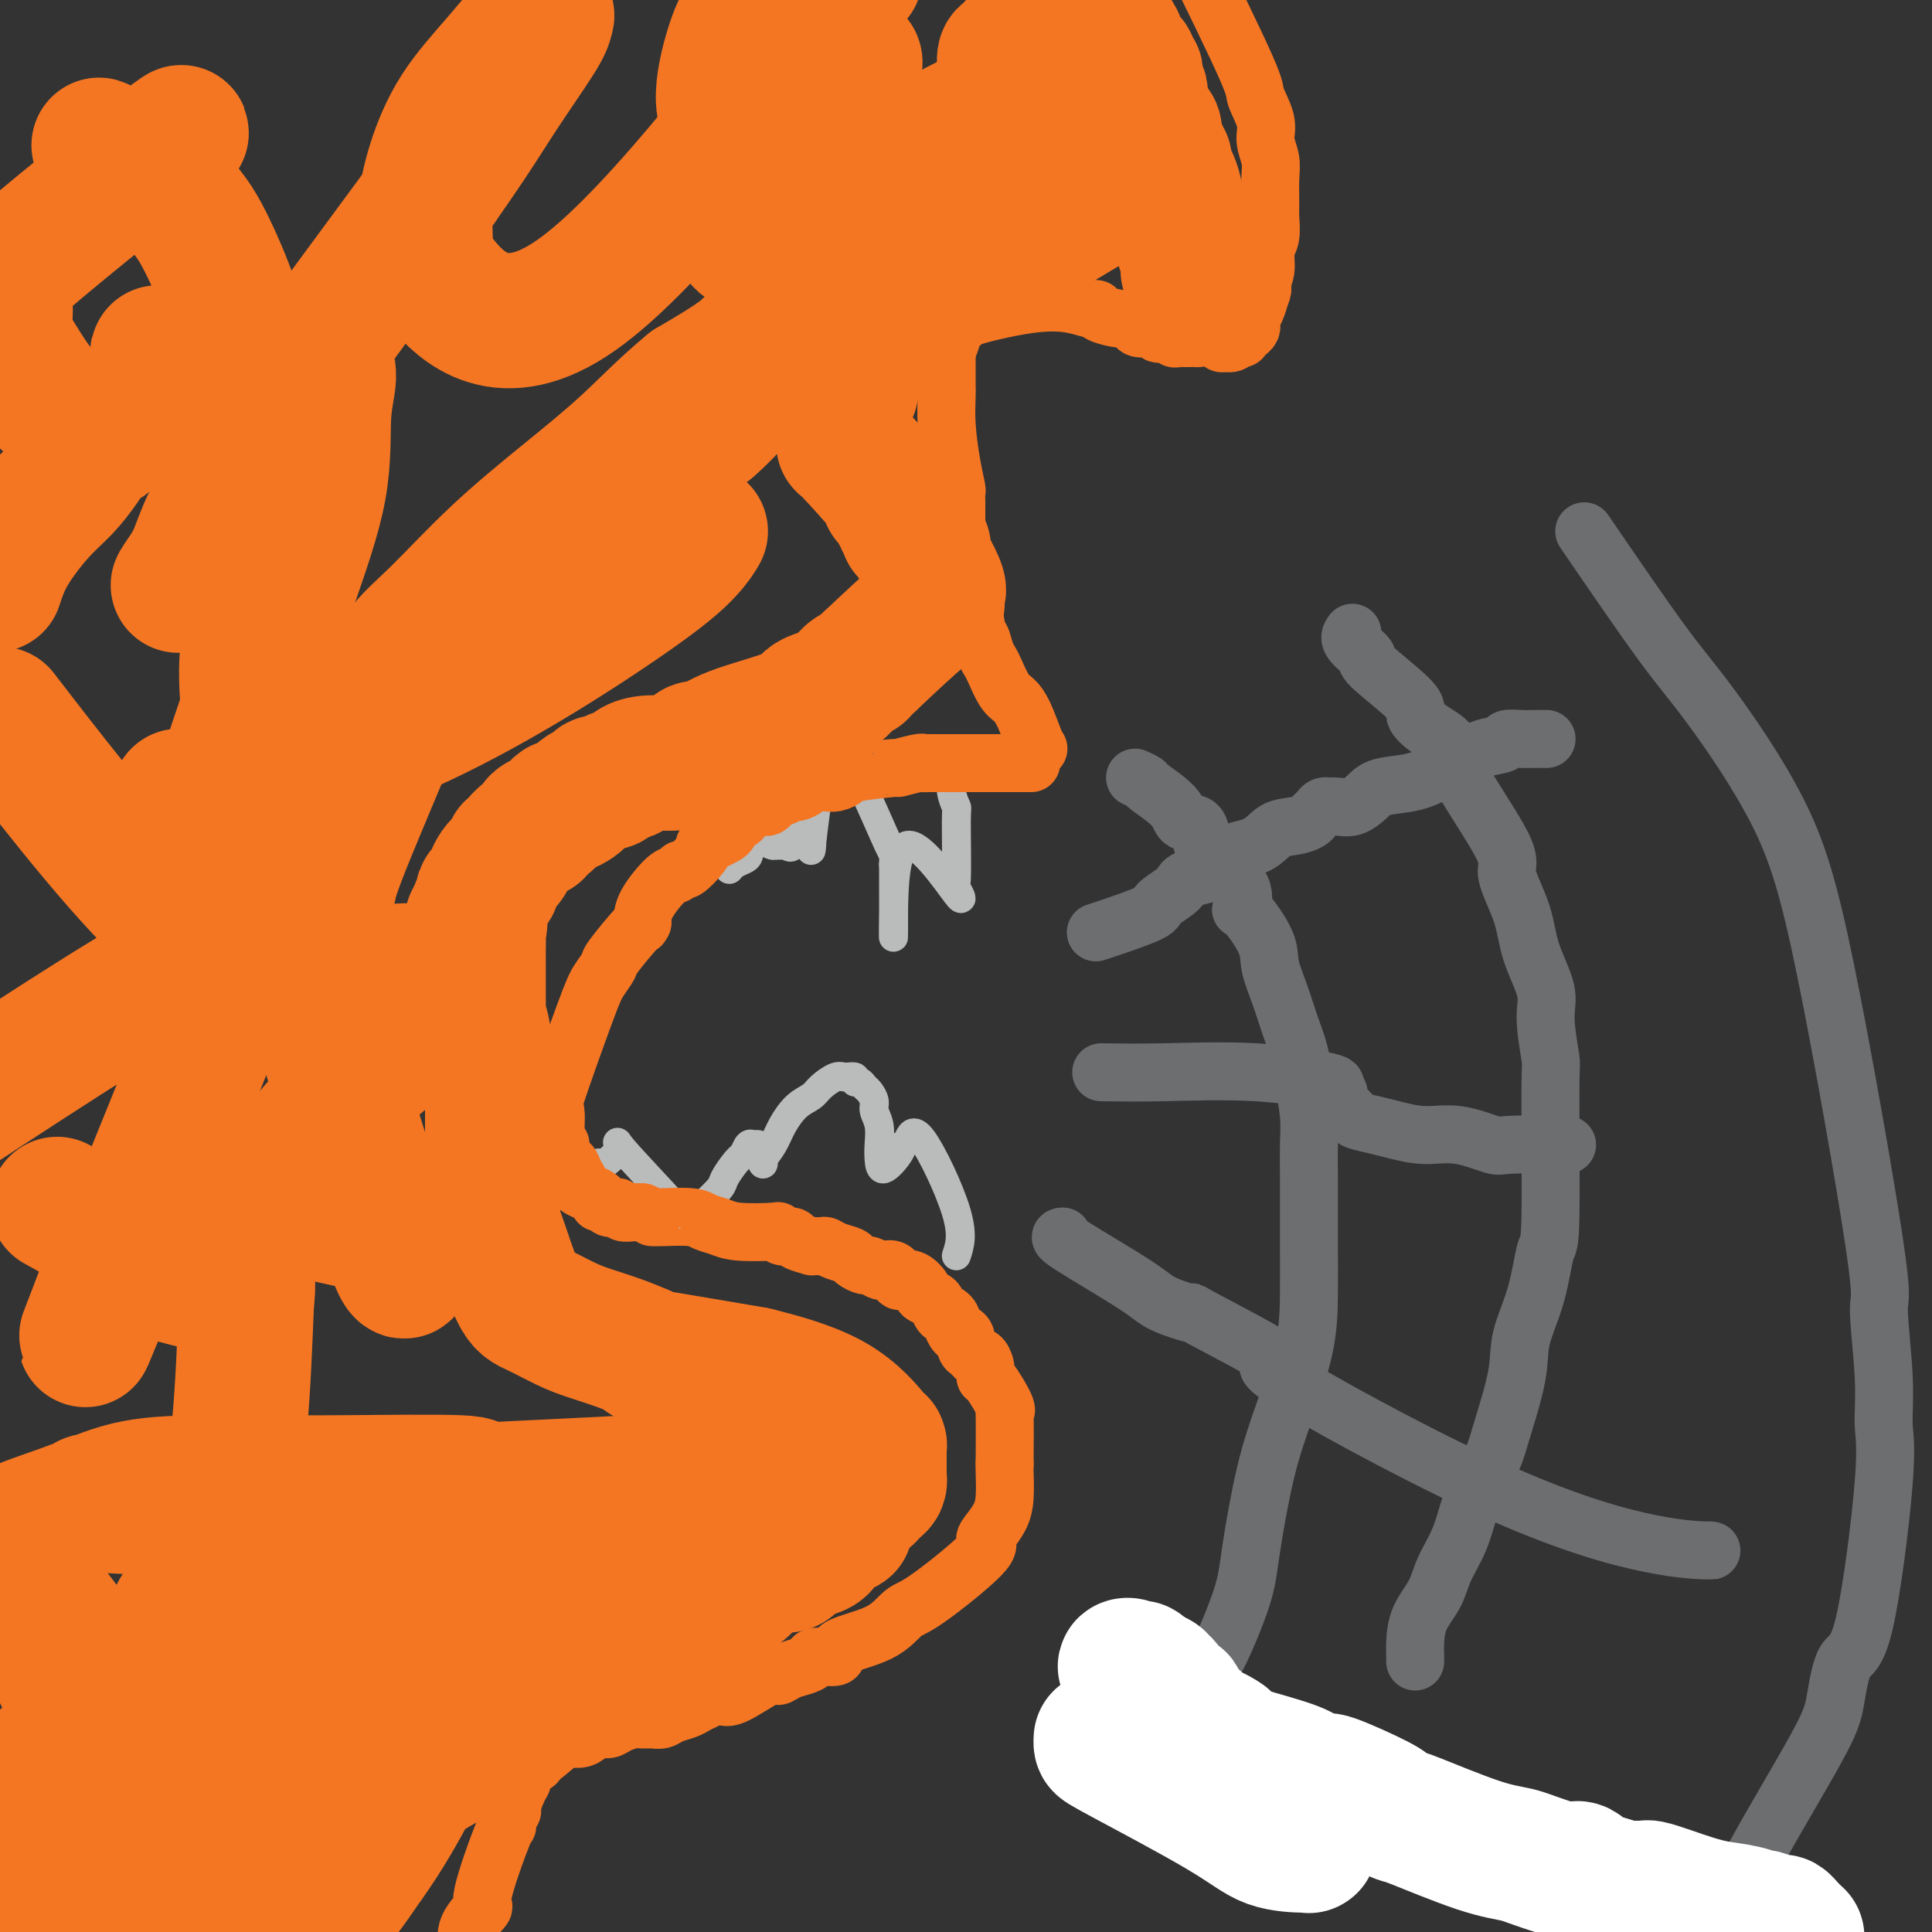 <svg viewBox='0 0 400 400' version='1.1' xmlns='http://www.w3.org/2000/svg' xmlns:xlink='http://www.w3.org/1999/xlink'><rect x="0" y="0" width="400" height="400" fill="#333333" stroke="none"/><g fill='none' stroke='#BABBBB' stroke-width='6' stroke-linecap='round' stroke-linejoin='round'><path d='M197,158c0.031,0.485 0.061,0.969 0,2c-0.061,1.031 -0.215,2.608 0,4c0.215,1.392 0.799,2.601 1,3c0.201,0.399 0.019,-0.010 0,3c-0.019,3.010 0.124,9.438 0,12c-0.124,2.562 -0.517,1.257 0,2c0.517,0.743 1.942,3.533 0,1c-1.942,-2.533 -7.253,-10.390 -10,-10c-2.747,0.390 -2.932,9.028 -3,14c-0.068,4.972 -0.019,6.278 0,4c0.019,-2.278 0.010,-8.139 0,-14'/><path d='M185,179c0.051,-2.429 0.179,-1.501 -1,-4c-1.179,-2.499 -3.664,-8.425 -5,-11c-1.336,-2.575 -1.524,-1.798 -2,-2c-0.476,-0.202 -1.239,-1.383 -2,-2c-0.761,-0.617 -1.518,-0.671 -2,-1c-0.482,-0.329 -0.688,-0.932 -1,-1c-0.312,-0.068 -0.732,0.400 -1,0c-0.268,-0.400 -0.386,-1.666 -1,2c-0.614,3.666 -1.723,12.266 -2,15c-0.277,2.734 0.280,-0.397 0,-2c-0.280,-1.603 -1.395,-1.680 -2,-2c-0.605,-0.320 -0.698,-0.885 -1,-1c-0.302,-0.115 -0.812,0.219 -1,0c-0.188,-0.219 -0.054,-0.991 0,-1c0.054,-0.009 0.029,0.744 0,1c-0.029,0.256 -0.063,0.016 0,1c0.063,0.984 0.224,3.192 0,4c-0.224,0.808 -0.834,0.217 -1,0c-0.166,-0.217 0.113,-0.058 0,0c-0.113,0.058 -0.619,0.016 -1,0c-0.381,-0.016 -0.638,-0.004 -1,0c-0.362,0.004 -0.828,0.001 -1,0c-0.172,-0.001 -0.049,-0.000 0,0c0.049,0.000 0.025,0.000 0,0'/><path d='M160,175c-1.043,-0.229 -1.652,-0.801 -2,-1c-0.348,-0.199 -0.435,-0.026 -1,0c-0.565,0.026 -1.608,-0.095 -2,0c-0.392,0.095 -0.133,0.407 0,1c0.133,0.593 0.141,1.465 0,2c-0.141,0.535 -0.429,0.731 -1,1c-0.571,0.269 -1.423,0.611 -2,1c-0.577,0.389 -0.879,0.825 -1,1c-0.121,0.175 -0.060,0.087 0,0'/><path d='M198,260c0.709,-2.111 1.419,-4.222 0,-9c-1.419,-4.778 -4.965,-12.224 -7,-15c-2.035,-2.776 -2.559,-0.883 -3,0c-0.441,0.883 -0.798,0.754 -1,1c-0.202,0.246 -0.249,0.866 -1,2c-0.751,1.134 -2.205,2.781 -3,3c-0.795,0.219 -0.930,-0.991 -1,-2c-0.070,-1.009 -0.074,-1.818 0,-3c0.074,-1.182 0.227,-2.736 0,-4c-0.227,-1.264 -0.834,-2.238 -1,-3c-0.166,-0.762 0.109,-1.314 0,-2c-0.109,-0.686 -0.602,-1.508 -1,-2c-0.398,-0.492 -0.701,-0.653 -1,-1c-0.299,-0.347 -0.593,-0.879 -1,-1c-0.407,-0.121 -0.928,0.170 -1,0c-0.072,-0.170 0.305,-0.799 0,-1c-0.305,-0.201 -1.292,0.028 -2,0c-0.708,-0.028 -1.138,-0.311 -2,0c-0.862,0.311 -2.156,1.216 -3,2c-0.844,0.784 -1.239,1.446 -2,2c-0.761,0.554 -1.889,1.001 -3,2c-1.111,0.999 -2.207,2.552 -3,4c-0.793,1.448 -1.285,2.791 -2,4c-0.715,1.209 -1.655,2.283 -2,3c-0.345,0.717 -0.095,1.078 0,1c0.095,-0.078 0.037,-0.595 0,-1c-0.037,-0.405 -0.051,-0.698 0,-1c0.051,-0.302 0.168,-0.611 0,-1c-0.168,-0.389 -0.622,-0.857 -1,-1c-0.378,-0.143 -0.679,0.038 -1,0c-0.321,-0.038 -0.663,-0.297 -1,0c-0.337,0.297 -0.668,1.148 -1,2'/><path d='M154,239c-0.800,0.600 -1.300,1.101 -2,2c-0.700,0.899 -1.601,2.195 -2,3c-0.399,0.805 -0.296,1.120 -1,2c-0.704,0.880 -2.214,2.327 -3,3c-0.786,0.673 -0.848,0.573 -1,1c-0.152,0.427 -0.394,1.380 -1,2c-0.606,0.620 -1.576,0.906 -2,1c-0.424,0.094 -0.300,-0.003 0,0c0.300,0.003 0.778,0.108 -2,-3c-2.778,-3.108 -8.811,-9.429 -11,-12c-2.189,-2.571 -0.534,-1.393 -1,0c-0.466,1.393 -3.053,3.000 -4,4c-0.947,1.000 -0.254,1.392 0,1c0.254,-0.392 0.068,-1.567 0,-2c-0.068,-0.433 -0.020,-0.124 0,0c0.020,0.124 0.010,0.062 0,0'/></g>
<g fill='none' stroke='#F47623' stroke-width='12' stroke-linecap='round' stroke-linejoin='round'><path d='M213,158c0.447,-0.000 0.893,-0.000 0,0c-0.893,0.000 -3.126,0.000 -4,0c-0.874,-0.000 -0.389,-0.000 -1,0c-0.611,0.000 -2.317,0.000 -3,0c-0.683,-0.000 -0.344,-0.000 -1,0c-0.656,0.000 -2.307,0.000 -3,0c-0.693,-0.000 -0.427,-0.000 -1,0c-0.573,0.000 -1.986,0.000 -3,0c-1.014,-0.000 -1.630,-0.001 -2,0c-0.370,0.001 -0.493,0.004 -1,0c-0.507,-0.004 -1.396,-0.016 -2,0c-0.604,0.016 -0.922,0.060 -1,0c-0.078,-0.060 0.086,-0.224 -1,0c-1.086,0.224 -3.421,0.834 -4,1c-0.579,0.166 0.598,-0.113 -1,0c-1.598,0.113 -5.971,0.619 -8,1c-2.029,0.381 -1.714,0.637 -2,1c-0.286,0.363 -1.175,0.832 -2,1c-0.825,0.168 -1.587,0.035 -2,0c-0.413,-0.035 -0.477,0.028 -1,0c-0.523,-0.028 -1.506,-0.147 -2,0c-0.494,0.147 -0.500,0.560 -1,1c-0.500,0.440 -1.496,0.905 -2,1c-0.504,0.095 -0.517,-0.181 -1,0c-0.483,0.181 -1.438,0.819 -2,1c-0.562,0.181 -0.732,-0.096 -1,0c-0.268,0.096 -0.635,0.565 -1,1c-0.365,0.435 -0.728,0.838 -1,1c-0.272,0.162 -0.453,0.085 -1,0c-0.547,-0.085 -1.461,-0.177 -2,0c-0.539,0.177 -0.704,0.625 -1,1c-0.296,0.375 -0.723,0.678 -1,1c-0.277,0.322 -0.406,0.663 -1,1c-0.594,0.337 -1.655,0.669 -2,1c-0.345,0.331 0.027,0.662 0,1c-0.027,0.338 -0.453,0.683 -1,1c-0.547,0.317 -1.215,0.604 -2,1c-0.785,0.396 -1.688,0.900 -2,1c-0.312,0.100 -0.034,-0.204 0,0c0.034,0.204 -0.177,0.916 -1,2c-0.823,1.084 -2.259,2.541 -3,3c-0.741,0.459 -0.787,-0.079 -1,0c-0.213,0.079 -0.593,0.774 -1,1c-0.407,0.226 -0.840,-0.016 -2,1c-1.160,1.016 -3.046,3.290 -4,5c-0.954,1.710 -0.977,2.855 -1,4'/><path d='M133,191c-0.706,1.277 0.030,-0.030 -1,1c-1.030,1.030 -3.826,4.398 -5,6c-1.174,1.602 -0.727,1.438 -1,2c-0.273,0.562 -1.265,1.852 -2,3c-0.735,1.148 -1.212,2.156 -3,7c-1.788,4.844 -4.887,13.524 -6,17c-1.113,3.476 -0.242,1.747 0,3c0.242,1.253 -0.146,5.489 0,7c0.146,1.511 0.827,0.298 1,0c0.173,-0.298 -0.161,0.318 0,1c0.161,0.682 0.819,1.430 1,2c0.181,0.570 -0.113,0.964 0,1c0.113,0.036 0.634,-0.285 1,0c0.366,0.285 0.577,1.177 1,2c0.423,0.823 1.059,1.579 1,2c-0.059,0.421 -0.811,0.509 0,1c0.811,0.491 3.187,1.386 4,2c0.813,0.614 0.063,0.948 0,1c-0.063,0.052 0.560,-0.179 1,0c0.440,0.179 0.698,0.766 1,1c0.302,0.234 0.647,0.115 1,0c0.353,-0.115 0.713,-0.227 1,0c0.287,0.227 0.500,0.792 1,1c0.500,0.208 1.286,0.059 2,0c0.714,-0.059 1.357,-0.030 2,0'/><path d='M133,251c2.430,0.997 2.005,0.988 2,1c-0.005,0.012 0.409,0.045 2,0c1.591,-0.045 4.357,-0.170 6,0c1.643,0.170 2.163,0.633 3,1c0.837,0.367 1.991,0.638 3,1c1.009,0.362 1.871,0.814 4,1c2.129,0.186 5.524,0.105 7,0c1.476,-0.105 1.034,-0.235 1,0c-0.034,0.235 0.339,0.833 1,1c0.661,0.167 1.610,-0.099 2,0c0.390,0.099 0.223,0.562 1,1c0.777,0.438 2.500,0.852 3,1c0.500,0.148 -0.223,0.028 0,0c0.223,-0.028 1.393,0.034 2,0c0.607,-0.034 0.653,-0.163 1,0c0.347,0.163 0.995,0.617 2,1c1.005,0.383 2.367,0.695 3,1c0.633,0.305 0.536,0.604 1,1c0.464,0.396 1.490,0.889 2,1c0.510,0.111 0.504,-0.159 1,0c0.496,0.159 1.494,0.747 2,1c0.506,0.253 0.519,0.171 1,0c0.481,-0.171 1.429,-0.431 2,0c0.571,0.431 0.764,1.554 1,2c0.236,0.446 0.515,0.214 1,0c0.485,-0.214 1.177,-0.409 2,0c0.823,0.409 1.779,1.424 2,2c0.221,0.576 -0.292,0.714 0,1c0.292,0.286 1.389,0.721 2,1c0.611,0.279 0.737,0.402 1,1c0.263,0.598 0.662,1.670 1,2c0.338,0.330 0.615,-0.084 1,0c0.385,0.084 0.878,0.665 1,1c0.122,0.335 -0.126,0.422 0,1c0.126,0.578 0.625,1.646 1,2c0.375,0.354 0.625,-0.006 1,0c0.375,0.006 0.874,0.378 1,1c0.126,0.622 -0.120,1.493 0,2c0.120,0.507 0.606,0.652 1,1c0.394,0.348 0.695,0.901 1,1c0.305,0.099 0.615,-0.257 1,0c0.385,0.257 0.846,1.128 1,2c0.154,0.872 0.003,1.747 0,2c-0.003,0.253 0.143,-0.114 1,1c0.857,1.114 2.426,3.711 3,5c0.574,1.289 0.155,1.270 0,1c-0.155,-0.270 -0.044,-0.791 0,1c0.044,1.791 0.022,5.896 0,10'/><path d='M208,303c-0.009,2.060 -0.032,1.210 0,2c0.032,0.790 0.120,3.220 0,5c-0.120,1.780 -0.448,2.912 -1,4c-0.552,1.088 -1.330,2.134 -2,3c-0.670,0.866 -1.234,1.551 -1,2c0.234,0.449 1.266,0.662 -1,3c-2.266,2.338 -7.829,6.802 -11,9c-3.171,2.198 -3.950,2.129 -5,3c-1.050,0.871 -2.371,2.681 -5,4c-2.629,1.319 -6.566,2.146 -8,3c-1.434,0.854 -0.365,1.734 -1,2c-0.635,0.266 -2.972,-0.081 -4,0c-1.028,0.081 -0.746,0.592 -1,1c-0.254,0.408 -1.045,0.713 -2,1c-0.955,0.287 -2.075,0.556 -3,1c-0.925,0.444 -1.655,1.064 -2,1c-0.345,-0.064 -0.305,-0.813 -2,0c-1.695,0.813 -5.124,3.188 -7,4c-1.876,0.812 -2.197,0.063 -3,0c-0.803,-0.063 -2.088,0.561 -3,1c-0.912,0.439 -1.452,0.692 -2,1c-0.548,0.308 -1.106,0.671 -2,1c-0.894,0.329 -2.125,0.623 -3,1c-0.875,0.377 -1.393,0.836 -2,1c-0.607,0.164 -1.303,0.034 -2,0c-0.697,-0.034 -1.394,0.029 -2,0c-0.606,-0.029 -1.121,-0.149 -2,0c-0.879,0.149 -2.121,0.566 -3,1c-0.879,0.434 -1.394,0.886 -2,1c-0.606,0.114 -1.303,-0.110 -2,0c-0.697,0.110 -1.393,0.553 -2,1c-0.607,0.447 -1.123,0.897 -2,1c-0.877,0.103 -2.114,-0.141 -3,0c-0.886,0.141 -1.420,0.668 -2,1c-0.580,0.332 -1.207,0.471 -2,1c-0.793,0.529 -1.752,1.450 -2,2c-0.248,0.550 0.215,0.729 0,1c-0.215,0.271 -1.107,0.636 -2,1'/><path d='M109,366c-1.461,1.315 -1.113,1.603 -1,2c0.113,0.397 -0.007,0.905 0,1c0.007,0.095 0.142,-0.222 0,0c-0.142,0.222 -0.560,0.982 -1,2c-0.440,1.018 -0.902,2.293 -1,3c-0.098,0.707 0.168,0.845 0,1c-0.168,0.155 -0.770,0.326 -1,1c-0.230,0.674 -0.087,1.852 0,2c0.087,0.148 0.117,-0.734 -1,2c-1.117,2.734 -3.382,9.083 -4,12c-0.618,2.917 0.411,2.401 0,3c-0.411,0.599 -2.260,2.314 -3,4c-0.740,1.686 -0.370,3.343 0,5'/><path d='M215,155c-0.244,-0.362 -0.489,-0.723 -1,-2c-0.511,-1.277 -1.289,-3.469 -2,-5c-0.711,-1.531 -1.356,-2.401 -2,-3c-0.644,-0.599 -1.285,-0.928 -2,-2c-0.715,-1.072 -1.502,-2.888 -2,-4c-0.498,-1.112 -0.707,-1.519 -1,-2c-0.293,-0.481 -0.671,-1.035 -1,-2c-0.329,-0.965 -0.608,-2.339 -1,-3c-0.392,-0.661 -0.897,-0.607 -1,-1c-0.103,-0.393 0.197,-1.232 0,-2c-0.197,-0.768 -0.890,-1.464 -1,-2c-0.110,-0.536 0.363,-0.913 0,-2c-0.363,-1.087 -1.561,-2.883 -2,-4c-0.439,-1.117 -0.118,-1.555 0,-2c0.118,-0.445 0.033,-0.896 0,-1c-0.033,-0.104 -0.013,0.138 0,0c0.013,-0.138 0.017,-0.657 0,-1c-0.017,-0.343 -0.057,-0.511 0,-1c0.057,-0.489 0.211,-1.299 0,-2c-0.211,-0.701 -0.789,-1.292 -1,-2c-0.211,-0.708 -0.057,-1.534 0,-2c0.057,-0.466 0.015,-0.571 0,-1c-0.015,-0.429 -0.004,-1.180 0,-2c0.004,-0.820 0.002,-1.709 0,-2c-0.002,-0.291 -0.003,0.015 0,0c0.003,-0.015 0.011,-0.350 0,-1c-0.011,-0.650 -0.041,-1.613 0,-2c0.041,-0.387 0.155,-0.198 0,-1c-0.155,-0.802 -0.577,-2.596 -1,-5c-0.423,-2.404 -0.845,-5.417 -1,-8c-0.155,-2.583 -0.041,-4.734 0,-6c0.041,-1.266 0.011,-1.647 0,-2c-0.011,-0.353 -0.003,-0.677 0,-1c0.003,-0.323 0.001,-0.643 0,-1c-0.001,-0.357 -0.000,-0.750 0,-1c0.000,-0.250 0.000,-0.357 0,-1c-0.000,-0.643 -0.000,-1.821 0,-3'/><path d='M196,73c-0.561,-7.348 -0.463,-1.717 0,-1c0.463,0.717 1.292,-3.479 2,-5c0.708,-1.521 1.296,-0.365 1,0c-0.296,0.365 -1.477,-0.061 1,-1c2.477,-0.939 8.611,-2.393 13,-3c4.389,-0.607 7.032,-0.369 9,0c1.968,0.369 3.262,0.869 4,1c0.738,0.131 0.919,-0.106 1,0c0.081,0.106 0.061,0.554 1,1c0.939,0.446 2.836,0.889 4,1c1.164,0.111 1.594,-0.110 2,0c0.406,0.110 0.786,0.552 1,1c0.214,0.448 0.260,0.904 1,1c0.740,0.096 2.173,-0.167 3,0c0.827,0.167 1.048,0.763 1,1c-0.048,0.237 -0.363,0.116 0,0c0.363,-0.116 1.405,-0.227 2,0c0.595,0.227 0.742,0.793 1,1c0.258,0.207 0.627,0.056 1,0c0.373,-0.056 0.750,-0.016 1,0c0.250,0.016 0.372,0.008 1,0c0.628,-0.008 1.760,-0.017 2,0c0.240,0.017 -0.412,0.058 0,0c0.412,-0.058 1.889,-0.215 3,0c1.111,0.215 1.857,0.804 2,1c0.143,0.196 -0.316,0.001 0,0c0.316,-0.001 1.408,0.193 2,0c0.592,-0.193 0.684,-0.773 1,-1c0.316,-0.227 0.855,-0.103 1,0c0.145,0.103 -0.106,0.183 0,0c0.106,-0.183 0.567,-0.629 1,-1c0.433,-0.371 0.837,-0.669 1,-1c0.163,-0.331 0.085,-0.697 0,-1c-0.085,-0.303 -0.177,-0.543 0,-1c0.177,-0.457 0.622,-1.131 1,-2c0.378,-0.869 0.689,-1.935 1,-3'/><path d='M261,61c0.863,-1.874 0.021,-1.559 0,-2c-0.021,-0.441 0.779,-1.638 1,-3c0.221,-1.362 -0.137,-2.888 0,-4c0.137,-1.112 0.770,-1.808 1,-3c0.230,-1.192 0.057,-2.878 0,-4c-0.057,-1.122 0.001,-1.680 0,-3c-0.001,-1.320 -0.061,-3.401 0,-5c0.061,-1.599 0.242,-2.716 0,-4c-0.242,-1.284 -0.907,-2.736 -1,-4c-0.093,-1.264 0.388,-2.339 0,-4c-0.388,-1.661 -1.643,-3.909 -2,-5c-0.357,-1.091 0.184,-1.026 -2,-6c-2.184,-4.974 -7.092,-14.987 -12,-25'/></g>
<g fill='none' stroke='#6D6E70' stroke-width='12' stroke-linecap='round' stroke-linejoin='round'><path d='M227,193c-0.105,0.033 -0.210,0.066 0,0c0.210,-0.066 0.734,-0.230 3,-1c2.266,-0.770 6.275,-2.144 8,-3c1.725,-0.856 1.165,-1.192 2,-2c0.835,-0.808 3.066,-2.088 4,-3c0.934,-0.912 0.570,-1.456 2,-2c1.430,-0.544 4.655,-1.087 6,-2c1.345,-0.913 0.812,-2.195 2,-3c1.188,-0.805 4.097,-1.133 6,-2c1.903,-0.867 2.800,-2.274 4,-3c1.200,-0.726 2.702,-0.773 4,-1c1.298,-0.227 2.390,-0.635 3,-1c0.610,-0.365 0.736,-0.686 1,-1c0.264,-0.314 0.664,-0.620 1,-1c0.336,-0.380 0.606,-0.832 1,-1c0.394,-0.168 0.910,-0.051 1,0c0.090,0.051 -0.246,0.035 0,0c0.246,-0.035 1.075,-0.089 2,0c0.925,0.089 1.946,0.319 3,0c1.054,-0.319 2.139,-1.189 3,-2c0.861,-0.811 1.497,-1.564 3,-2c1.503,-0.436 3.874,-0.554 6,-1c2.126,-0.446 4.006,-1.218 5,-2c0.994,-0.782 1.101,-1.572 2,-2c0.899,-0.428 2.590,-0.493 4,-1c1.410,-0.507 2.539,-1.456 4,-2c1.461,-0.544 3.255,-0.682 4,-1c0.745,-0.318 0.442,-0.817 1,-1c0.558,-0.183 1.978,-0.049 3,0c1.022,0.049 1.645,0.013 2,0c0.355,-0.013 0.442,-0.004 1,0c0.558,0.004 1.588,0.001 2,0c0.412,-0.001 0.206,-0.001 0,0'/><path d='M228,222c3.792,0.054 7.584,0.109 13,0c5.416,-0.109 12.457,-0.380 19,0c6.543,0.380 12.590,1.411 15,2c2.410,0.589 1.183,0.734 1,1c-0.183,0.266 0.676,0.652 1,1c0.324,0.348 0.112,0.656 0,1c-0.112,0.344 -0.123,0.722 0,1c0.123,0.278 0.379,0.455 1,1c0.621,0.545 1.606,1.457 2,2c0.394,0.543 0.199,0.718 1,1c0.801,0.282 2.600,0.672 4,1c1.400,0.328 2.401,0.596 4,1c1.599,0.404 3.796,0.945 6,1c2.204,0.055 4.415,-0.378 7,0c2.585,0.378 5.543,1.565 7,2c1.457,0.435 1.411,0.117 4,0c2.589,-0.117 7.812,-0.031 10,0c2.188,0.031 1.339,0.009 1,0c-0.339,-0.009 -0.170,-0.004 0,0'/><path d='M220,256c-0.500,0.041 -1.000,0.082 2,2c3.000,1.918 9.500,5.713 13,8c3.500,2.287 3.999,3.067 6,4c2.001,0.933 5.502,2.020 6,2c0.498,-0.020 -2.008,-1.148 2,1c4.008,2.148 14.529,7.570 16,9c1.471,1.430 -6.107,-1.134 0,3c6.107,4.134 25.899,14.964 41,22c15.101,7.036 25.512,10.278 33,12c7.488,1.722 12.055,1.925 14,2c1.945,0.075 1.270,0.021 1,0c-0.270,-0.021 -0.135,-0.011 0,0'/><path d='M235,161c0.874,0.407 1.747,0.813 2,1c0.253,0.187 -0.116,0.153 1,1c1.116,0.847 3.717,2.573 5,4c1.283,1.427 1.247,2.555 2,3c0.753,0.445 2.294,0.207 3,1c0.706,0.793 0.578,2.616 1,4c0.422,1.384 1.395,2.327 2,3c0.605,0.673 0.842,1.075 2,2c1.158,0.925 3.237,2.374 4,4c0.763,1.626 0.210,3.431 0,4c-0.210,0.569 -0.079,-0.096 1,1c1.079,1.096 3.105,3.954 4,6c0.895,2.046 0.659,3.279 1,5c0.341,1.721 1.258,3.929 2,6c0.742,2.071 1.309,4.004 2,6c0.691,1.996 1.506,4.054 2,6c0.494,1.946 0.668,3.779 1,6c0.332,2.221 0.821,4.830 1,7c0.179,2.170 0.048,3.899 0,6c-0.048,2.101 -0.014,4.572 0,7c0.014,2.428 0.006,4.812 0,7c-0.006,2.188 -0.010,4.179 0,7c0.010,2.821 0.034,6.472 0,10c-0.034,3.528 -0.128,6.932 -1,11c-0.872,4.068 -2.523,8.799 -4,13c-1.477,4.201 -2.779,7.872 -4,13c-1.221,5.128 -2.359,11.711 -3,16c-0.641,4.289 -0.785,6.282 -2,10c-1.215,3.718 -3.503,9.161 -5,12c-1.497,2.839 -2.205,3.073 -3,8c-0.795,4.927 -1.677,14.548 -2,19c-0.323,4.452 -0.087,3.737 0,4c0.087,0.263 0.025,1.504 0,2c-0.025,0.496 -0.012,0.248 0,0'/><path d='M280,131c-0.373,0.514 -0.747,1.029 0,2c0.747,0.971 2.614,2.399 3,3c0.386,0.601 -0.708,0.377 1,2c1.708,1.623 6.218,5.095 8,7c1.782,1.905 0.837,2.244 1,3c0.163,0.756 1.435,1.931 3,3c1.565,1.069 3.424,2.034 4,3c0.576,0.966 -0.132,1.935 2,6c2.132,4.065 7.105,11.227 9,15c1.895,3.773 0.713,4.156 1,6c0.287,1.844 2.042,5.147 3,8c0.958,2.853 1.118,5.256 2,8c0.882,2.744 2.486,5.830 3,8c0.514,2.170 -0.061,3.426 0,6c0.061,2.574 0.758,6.467 1,8c0.242,1.533 0.029,0.705 0,7c-0.029,6.295 0.124,19.714 0,26c-0.124,6.286 -0.527,5.441 -1,7c-0.473,1.559 -1.018,5.524 -2,9c-0.982,3.476 -2.402,6.463 -3,9c-0.598,2.537 -0.373,4.623 -1,8c-0.627,3.377 -2.106,8.043 -3,11c-0.894,2.957 -1.202,4.205 -2,6c-0.798,1.795 -2.085,4.138 -3,6c-0.915,1.862 -1.457,3.242 -2,5c-0.543,1.758 -1.088,3.895 -2,6c-0.912,2.105 -2.192,4.178 -3,6c-0.808,1.822 -1.145,3.392 -2,5c-0.855,1.608 -2.229,3.254 -3,5c-0.771,1.746 -0.939,3.592 -1,5c-0.061,1.408 -0.017,2.379 0,3c0.017,0.621 0.005,0.892 0,1c-0.005,0.108 -0.002,0.054 0,0'/><path d='M328,110c5.995,8.764 11.990,17.527 16,23c4.010,5.473 6.036,7.655 10,13c3.964,5.345 9.865,13.855 14,22c4.135,8.145 6.505,15.927 10,33c3.495,17.073 8.117,43.436 10,56c1.883,12.564 1.029,11.329 1,14c-0.029,2.671 0.767,9.249 1,14c0.233,4.751 -0.098,7.677 0,10c0.098,2.323 0.625,4.045 0,12c-0.625,7.955 -2.402,22.143 -4,29c-1.598,6.857 -3.018,6.383 -4,8c-0.982,1.617 -1.526,5.327 -2,8c-0.474,2.673 -0.878,4.310 -4,10c-3.122,5.690 -8.960,15.432 -12,21c-3.040,5.568 -3.280,6.961 -4,9c-0.720,2.039 -1.920,4.726 -3,7c-1.080,2.274 -2.040,4.137 -3,6'/></g>
<g fill='none' stroke='#FFFFFF' stroke-width='28' stroke-linecap='round' stroke-linejoin='round'><path d='M228,360c-0.026,0.370 -0.052,0.740 0,1c0.052,0.260 0.182,0.409 5,3c4.818,2.591 14.324,7.622 20,11c5.676,3.378 7.521,5.102 10,6c2.479,0.898 5.593,0.970 7,1c1.407,0.030 1.107,0.020 1,0c-0.107,-0.020 -0.020,-0.048 0,0c0.020,0.048 -0.027,0.174 0,0c0.027,-0.174 0.128,-0.648 0,-1c-0.128,-0.352 -0.485,-0.582 -1,-1c-0.515,-0.418 -1.188,-1.023 -2,-2c-0.812,-0.977 -1.762,-2.324 -2,-3c-0.238,-0.676 0.236,-0.680 0,-1c-0.236,-0.320 -1.183,-0.957 -2,-2c-0.817,-1.043 -1.504,-2.491 -2,-3c-0.496,-0.509 -0.802,-0.079 -1,0c-0.198,0.079 -0.288,-0.192 -1,-1c-0.712,-0.808 -2.047,-2.153 -3,-3c-0.953,-0.847 -1.525,-1.197 -2,-2c-0.475,-0.803 -0.852,-2.061 -2,-3c-1.148,-0.939 -3.068,-1.560 -4,-2c-0.932,-0.440 -0.875,-0.699 -1,-1c-0.125,-0.301 -0.433,-0.643 -1,-1c-0.567,-0.357 -1.394,-0.730 -2,-1c-0.606,-0.270 -0.990,-0.436 -1,-1c-0.010,-0.564 0.352,-1.527 0,-2c-0.352,-0.473 -1.420,-0.455 -2,-1c-0.580,-0.545 -0.671,-1.651 -1,-2c-0.329,-0.349 -0.896,0.060 -1,0c-0.104,-0.060 0.256,-0.589 0,-1c-0.256,-0.411 -1.128,-0.706 -2,-1'/><path d='M238,347c-3.813,-3.344 -1.346,-0.703 -1,0c0.346,0.703 -1.428,-0.530 -2,-1c-0.572,-0.470 0.060,-0.175 0,0c-0.060,0.175 -0.812,0.230 -1,0c-0.188,-0.230 0.189,-0.745 0,-1c-0.189,-0.255 -0.942,-0.251 -1,0c-0.058,0.251 0.580,0.749 1,1c0.420,0.251 0.623,0.256 1,1c0.377,0.744 0.929,2.229 2,3c1.071,0.771 2.659,0.830 3,1c0.341,0.170 -0.567,0.451 0,1c0.567,0.549 2.610,1.365 4,2c1.390,0.635 2.128,1.088 3,2c0.872,0.912 1.878,2.284 3,3c1.122,0.716 2.360,0.776 3,1c0.640,0.224 0.684,0.613 1,1c0.316,0.387 0.905,0.774 1,1c0.095,0.226 -0.305,0.292 2,1c2.305,0.708 7.314,2.060 10,3c2.686,0.940 3.047,1.470 4,2c0.953,0.530 2.498,1.060 3,1c0.502,-0.060 -0.037,-0.711 2,0c2.037,0.711 6.651,2.782 9,4c2.349,1.218 2.435,1.583 3,2c0.565,0.417 1.610,0.887 2,1c0.390,0.113 0.124,-0.130 3,1c2.876,1.130 8.895,3.633 13,5c4.105,1.367 6.298,1.599 8,2c1.702,0.401 2.915,0.972 6,2c3.085,1.028 8.043,2.514 13,4'/><path d='M333,390c13.544,4.465 8.406,1.628 8,1c-0.406,-0.628 3.922,0.953 7,2c3.078,1.047 4.908,1.559 7,2c2.092,0.441 4.448,0.811 5,1c0.552,0.189 -0.699,0.197 1,1c1.699,0.803 6.350,2.402 11,4'/><path d='M370,399c0.106,0.122 0.212,0.244 0,0c-0.212,-0.244 -0.741,-0.853 -1,-1c-0.259,-0.147 -0.248,0.167 -1,0c-0.752,-0.167 -2.267,-0.814 -3,-1c-0.733,-0.186 -0.685,0.091 -1,0c-0.315,-0.091 -0.993,-0.549 -3,-1c-2.007,-0.451 -5.343,-0.895 -7,-1c-1.657,-0.105 -1.636,0.131 -2,0c-0.364,-0.131 -1.113,-0.628 -2,-1c-0.887,-0.372 -1.912,-0.621 -3,-1c-1.088,-0.379 -2.241,-0.890 -3,-1c-0.759,-0.110 -1.125,0.182 -2,0c-0.875,-0.182 -2.258,-0.836 -3,-1c-0.742,-0.164 -0.844,0.162 -2,0c-1.156,-0.162 -3.367,-0.813 -4,-1c-0.633,-0.187 0.311,0.090 0,0c-0.311,-0.090 -1.877,-0.546 -3,-1c-1.123,-0.454 -1.804,-0.906 -2,-1c-0.196,-0.094 0.092,0.171 0,0c-0.092,-0.171 -0.563,-0.777 -1,-1c-0.437,-0.223 -0.839,-0.064 -1,0c-0.161,0.064 -0.080,0.032 0,0'/></g>
<g fill='none' stroke='#F47623' stroke-width='28' stroke-linecap='round' stroke-linejoin='round'><path d='M246,56c0.009,-0.221 0.017,-0.442 0,-1c-0.017,-0.558 -0.060,-1.452 0,-2c0.060,-0.548 0.225,-0.750 0,-1c-0.225,-0.250 -0.838,-0.548 -1,-1c-0.162,-0.452 0.128,-1.058 0,-2c-0.128,-0.942 -0.674,-2.222 -1,-4c-0.326,-1.778 -0.431,-4.055 -1,-6c-0.569,-1.945 -1.603,-3.558 -2,-4c-0.397,-0.442 -0.158,0.285 0,0c0.158,-0.285 0.235,-1.584 0,-2c-0.235,-0.416 -0.781,0.049 -1,0c-0.219,-0.049 -0.110,-0.612 0,-1c0.110,-0.388 0.223,-0.600 0,-1c-0.223,-0.400 -0.780,-0.988 -1,-1c-0.220,-0.012 -0.101,0.553 0,0c0.101,-0.553 0.185,-2.224 0,-3c-0.185,-0.776 -0.638,-0.656 -1,-1c-0.362,-0.344 -0.633,-1.153 -1,-2c-0.367,-0.847 -0.829,-1.734 -1,-2c-0.171,-0.266 -0.050,0.088 0,0c0.050,-0.088 0.027,-0.619 0,-1c-0.027,-0.381 -0.060,-0.612 0,-1c0.060,-0.388 0.213,-0.931 0,-1c-0.213,-0.069 -0.793,0.337 -1,0c-0.207,-0.337 -0.041,-1.418 0,-2c0.041,-0.582 -0.044,-0.664 0,-1c0.044,-0.336 0.218,-0.927 0,-1c-0.218,-0.073 -0.828,0.370 -1,0c-0.172,-0.370 0.093,-1.555 0,-2c-0.093,-0.445 -0.544,-0.151 -1,0c-0.456,0.151 -0.917,0.161 -1,0c-0.083,-0.161 0.212,-0.491 0,-1c-0.212,-0.509 -0.931,-1.198 -1,-2c-0.069,-0.802 0.514,-1.717 0,-2c-0.514,-0.283 -2.124,0.068 -3,0c-0.876,-0.068 -1.018,-0.554 -1,-1c0.018,-0.446 0.197,-0.851 0,-1c-0.197,-0.149 -0.771,-0.043 -1,0c-0.229,0.043 -0.115,0.021 0,0'/><path d='M226,6c-1.190,-1.326 -0.164,-1.140 0,-1c0.164,0.140 -0.532,0.235 -1,0c-0.468,-0.235 -0.707,-0.800 -1,-1c-0.293,-0.200 -0.638,-0.036 -1,0c-0.362,0.036 -0.739,-0.058 -1,0c-0.261,0.058 -0.406,0.267 0,0c0.406,-0.267 1.363,-1.011 -1,0c-2.363,1.011 -8.045,3.778 -10,5c-1.955,1.222 -0.184,0.900 0,1c0.184,0.100 -1.219,0.622 -2,1c-0.781,0.378 -0.942,0.612 -1,1c-0.058,0.388 -0.015,0.931 0,1c0.015,0.069 0.003,-0.335 0,0c-0.003,0.335 0.003,1.409 0,2c-0.003,0.591 -0.015,0.698 0,1c0.015,0.302 0.058,0.798 0,1c-0.058,0.202 -0.216,0.108 0,0c0.216,-0.108 0.807,-0.231 1,0c0.193,0.231 -0.011,0.817 0,1c0.011,0.183 0.237,-0.038 1,0c0.763,0.038 2.063,0.335 3,1c0.937,0.665 1.509,1.696 2,2c0.491,0.304 0.899,-0.121 1,0c0.101,0.121 -0.105,0.787 0,1c0.105,0.213 0.522,-0.029 1,0c0.478,0.029 1.017,0.327 2,1c0.983,0.673 2.411,1.721 3,2c0.589,0.279 0.340,-0.210 2,1c1.660,1.210 5.228,4.118 7,6c1.772,1.882 1.746,2.737 2,3c0.254,0.263 0.787,-0.068 1,0c0.213,0.068 0.107,0.534 0,1'/><path d='M234,36c4.288,3.160 2.009,0.561 1,0c-1.009,-0.561 -0.747,0.916 0,1c0.747,0.084 1.980,-1.224 -2,1c-3.980,2.224 -13.172,7.981 -17,10c-3.828,2.019 -2.292,0.302 -2,0c0.292,-0.302 -0.661,0.812 -1,1c-0.339,0.188 -0.065,-0.549 -1,0c-0.935,0.549 -3.079,2.385 -4,3c-0.921,0.615 -0.617,0.010 -1,0c-0.383,-0.010 -1.452,0.576 -2,1c-0.548,0.424 -0.575,0.686 -1,1c-0.425,0.314 -1.247,0.679 -2,1c-0.753,0.321 -1.437,0.597 -2,1c-0.563,0.403 -1.006,0.934 -2,1c-0.994,0.066 -2.539,-0.333 -3,0c-0.461,0.333 0.161,1.397 0,2c-0.161,0.603 -1.106,0.744 -2,1c-0.894,0.256 -1.736,0.628 -2,1c-0.264,0.372 0.049,0.745 0,1c-0.049,0.255 -0.461,0.392 -1,1c-0.539,0.608 -1.204,1.686 -2,2c-0.796,0.314 -1.724,-0.136 -2,0c-0.276,0.136 0.099,0.859 0,1c-0.099,0.141 -0.671,-0.299 -1,0c-0.329,0.299 -0.413,1.337 -1,2c-0.587,0.663 -1.677,0.950 -2,1c-0.323,0.050 0.121,-0.137 0,0c-0.121,0.137 -0.806,0.599 -1,1c-0.194,0.401 0.102,0.742 0,1c-0.102,0.258 -0.601,0.431 -1,1c-0.399,0.569 -0.699,1.532 -1,2c-0.301,0.468 -0.603,0.440 -1,1c-0.397,0.560 -0.890,1.707 -1,2c-0.110,0.293 0.163,-0.267 0,0c-0.163,0.267 -0.761,1.362 -1,2c-0.239,0.638 -0.120,0.819 0,1'/><path d='M176,80c-2.879,3.749 -0.575,1.620 0,1c0.575,-0.620 -0.578,0.267 -1,1c-0.422,0.733 -0.113,1.310 0,2c0.113,0.690 0.030,1.493 0,2c-0.030,0.507 -0.007,0.719 0,1c0.007,0.281 -0.003,0.630 0,1c0.003,0.370 0.017,0.759 0,1c-0.017,0.241 -0.065,0.333 0,1c0.065,0.667 0.245,1.909 0,2c-0.245,0.091 -0.913,-0.967 1,1c1.913,1.967 6.406,6.961 8,9c1.594,2.039 0.288,1.124 0,1c-0.288,-0.124 0.444,0.544 1,1c0.556,0.456 0.938,0.699 1,1c0.062,0.301 -0.196,0.659 0,1c0.196,0.341 0.845,0.664 1,1c0.155,0.336 -0.184,0.685 0,1c0.184,0.315 0.890,0.595 1,1c0.110,0.405 -0.376,0.936 0,1c0.376,0.064 1.614,-0.339 2,0c0.386,0.339 -0.081,1.418 0,2c0.081,0.582 0.711,0.665 1,1c0.289,0.335 0.236,0.920 0,1c-0.236,0.080 -0.655,-0.347 0,1c0.655,1.347 2.383,4.466 3,6c0.617,1.534 0.124,1.483 0,2c-0.124,0.517 0.120,1.601 0,2c-0.120,0.399 -0.606,0.114 -3,2c-2.394,1.886 -6.697,5.943 -11,10'/><path d='M180,137c-2.526,2.291 -1.840,2.020 -2,2c-0.160,-0.020 -1.165,0.213 -2,1c-0.835,0.787 -1.502,2.128 -3,3c-1.498,0.872 -3.829,1.276 -5,2c-1.171,0.724 -1.181,1.770 -4,3c-2.819,1.230 -8.447,2.645 -12,4c-3.553,1.355 -5.031,2.649 -6,3c-0.969,0.351 -1.430,-0.243 -2,0c-0.570,0.243 -1.250,1.322 -2,2c-0.750,0.678 -1.571,0.955 -3,1c-1.429,0.045 -3.467,-0.142 -5,0c-1.533,0.142 -2.561,0.612 -3,1c-0.439,0.388 -0.287,0.696 -1,1c-0.713,0.304 -2.289,0.606 -3,1c-0.711,0.394 -0.558,0.879 -1,1c-0.442,0.121 -1.479,-0.123 -2,0c-0.521,0.123 -0.524,0.611 -1,1c-0.476,0.389 -1.423,0.678 -2,1c-0.577,0.322 -0.785,0.678 -1,1c-0.215,0.322 -0.439,0.611 -1,1c-0.561,0.389 -1.460,0.879 -2,1c-0.540,0.121 -0.722,-0.126 -1,0c-0.278,0.126 -0.653,0.625 -1,1c-0.347,0.375 -0.666,0.625 -1,1c-0.334,0.375 -0.684,0.873 -1,1c-0.316,0.127 -0.599,-0.117 -1,0c-0.401,0.117 -0.920,0.596 -1,1c-0.080,0.404 0.281,0.733 0,1c-0.281,0.267 -1.203,0.470 -2,1c-0.797,0.530 -1.471,1.385 -2,2c-0.529,0.615 -0.915,0.990 -1,1c-0.085,0.010 0.131,-0.344 0,0c-0.131,0.344 -0.609,1.388 -1,2c-0.391,0.612 -0.696,0.794 -1,1c-0.304,0.206 -0.607,0.437 -1,1c-0.393,0.563 -0.875,1.459 -1,2c-0.125,0.541 0.106,0.726 0,1c-0.106,0.274 -0.551,0.637 -1,1c-0.449,0.363 -0.904,0.726 -1,1c-0.096,0.274 0.166,0.458 0,1c-0.166,0.542 -0.762,1.440 -1,2c-0.238,0.560 -0.119,0.780 0,1'/><path d='M99,189c-2.630,3.451 -0.705,1.080 0,1c0.705,-0.080 0.189,2.132 0,3c-0.189,0.868 -0.050,0.392 0,1c0.050,0.608 0.013,2.300 0,3c-0.013,0.700 -0.002,0.406 0,2c0.002,1.594 -0.006,5.074 0,7c0.006,1.926 0.026,2.299 0,3c-0.026,0.701 -0.098,1.732 0,2c0.098,0.268 0.366,-0.227 1,3c0.634,3.227 1.634,10.177 2,13c0.366,2.823 0.098,1.521 0,1c-0.098,-0.521 -0.026,-0.260 0,0c0.026,0.260 0.007,0.521 0,1c-0.007,0.479 -0.002,1.178 0,2c0.002,0.822 0.001,1.767 0,2c-0.001,0.233 -0.000,-0.245 0,0c0.000,0.245 0.000,1.211 0,2c-0.000,0.789 -0.000,1.399 0,2c0.000,0.601 0.000,1.193 0,2c-0.000,0.807 -0.000,1.827 0,2c0.000,0.173 0.000,-0.503 0,0c-0.000,0.503 -0.000,2.183 0,3c0.000,0.817 0.000,0.770 0,1c-0.000,0.230 -0.000,0.735 0,1c0.000,0.265 0.000,0.289 0,1c-0.000,0.711 -0.002,2.110 0,3c0.002,0.890 0.007,1.273 0,2c-0.007,0.727 -0.025,1.798 0,2c0.025,0.202 0.094,-0.466 1,2c0.906,2.466 2.650,8.064 4,11c1.350,2.936 2.307,3.209 4,4c1.693,0.791 4.124,2.099 6,3c1.876,0.901 3.197,1.397 5,2c1.803,0.603 4.086,1.315 6,2c1.914,0.685 3.457,1.342 5,2'/><path d='M133,280c2.794,1.440 -1.219,0.541 2,1c3.219,0.459 13.672,2.277 18,3c4.328,0.723 2.533,0.351 5,1c2.467,0.649 9.197,2.321 14,5c4.803,2.679 7.679,6.367 9,8c1.321,1.633 1.086,1.211 1,1c-0.086,-0.211 -0.023,-0.210 0,0c0.023,0.210 0.006,0.630 0,1c-0.006,0.370 -0.002,0.691 0,1c0.002,0.309 0.000,0.607 0,1c-0.000,0.393 -0.000,0.880 0,1c0.000,0.120 -0.000,-0.126 0,0c0.000,0.126 0.001,0.625 0,1c-0.001,0.375 -0.003,0.625 0,1c0.003,0.375 0.011,0.875 0,1c-0.011,0.125 -0.041,-0.124 0,0c0.041,0.124 0.153,0.621 0,1c-0.153,0.379 -0.571,0.642 -1,1c-0.429,0.358 -0.869,0.813 -1,1c-0.131,0.187 0.048,0.106 -1,1c-1.048,0.894 -3.321,2.763 -4,4c-0.679,1.237 0.237,1.840 0,2c-0.237,0.160 -1.626,-0.125 -2,0c-0.374,0.125 0.268,0.661 0,1c-0.268,0.339 -1.447,0.482 -2,1c-0.553,0.518 -0.480,1.410 -1,2c-0.520,0.590 -1.631,0.879 -2,1c-0.369,0.121 0.005,0.075 0,0c-0.005,-0.075 -0.388,-0.177 -1,0c-0.612,0.177 -1.453,0.635 -2,1c-0.547,0.365 -0.801,0.637 -1,1c-0.199,0.363 -0.343,0.818 -1,1c-0.657,0.182 -1.829,0.091 -3,0'/><path d='M160,324c-1.821,0.603 -2.374,0.610 -3,1c-0.626,0.390 -1.323,1.164 -2,2c-0.677,0.836 -1.332,1.733 -2,2c-0.668,0.267 -1.348,-0.096 -2,0c-0.652,0.096 -1.277,0.652 -2,1c-0.723,0.348 -1.543,0.488 -2,1c-0.457,0.512 -0.549,1.394 -1,2c-0.451,0.606 -1.261,0.934 -2,1c-0.739,0.066 -1.408,-0.131 -2,0c-0.592,0.131 -1.107,0.588 -2,1c-0.893,0.412 -2.163,0.779 -2,1c0.163,0.221 1.758,0.298 -2,2c-3.758,1.702 -12.870,5.030 -18,7c-5.130,1.970 -6.278,2.581 -7,3c-0.722,0.419 -1.020,0.646 -2,1c-0.980,0.354 -2.644,0.834 -3,1c-0.356,0.166 0.595,0.016 -2,1c-2.595,0.984 -8.737,3.102 -11,4c-2.263,0.898 -0.647,0.578 -1,1c-0.353,0.422 -2.676,1.588 -4,2c-1.324,0.412 -1.651,0.072 -3,1c-1.349,0.928 -3.722,3.125 -6,5c-2.278,1.875 -4.463,3.429 -6,6c-1.537,2.571 -2.426,6.158 -3,8c-0.574,1.842 -0.833,1.938 -1,3c-0.167,1.062 -0.241,3.089 0,5c0.241,1.911 0.796,3.707 1,5c0.204,1.293 0.058,2.084 1,1c0.942,-1.084 2.971,-4.042 5,-7'/><path d='M76,385c3.100,-4.268 7.849,-11.938 12,-21c4.151,-9.062 7.704,-19.516 9,-25c1.296,-5.484 0.334,-5.997 0,-6c-0.334,-0.003 -0.042,0.504 0,0c0.042,-0.504 -0.167,-2.019 -4,3c-3.833,5.019 -11.289,16.572 -14,21c-2.711,4.428 -0.677,1.729 0,1c0.677,-0.729 -0.004,0.510 0,1c0.004,0.490 0.691,0.231 1,0c0.309,-0.231 0.239,-0.432 1,-1c0.761,-0.568 2.353,-1.501 3,-2c0.647,-0.499 0.348,-0.564 1,-1c0.652,-0.436 2.254,-1.244 3,-2c0.746,-0.756 0.637,-1.461 1,-2c0.363,-0.539 1.197,-0.910 2,-1c0.803,-0.090 1.575,0.103 1,0c-0.575,-0.103 -2.497,-0.502 -4,0c-1.503,0.502 -2.585,1.906 -4,3c-1.415,1.094 -3.161,1.877 -5,3c-1.839,1.123 -3.771,2.584 -6,4c-2.229,1.416 -4.754,2.786 -6,4c-1.246,1.214 -1.213,2.273 -2,3c-0.787,0.727 -2.394,1.121 -4,2c-1.606,0.879 -3.209,2.242 -4,3c-0.791,0.758 -0.768,0.909 -1,1c-0.232,0.091 -0.718,0.120 -1,0c-0.282,-0.120 -0.360,-0.388 0,-1c0.360,-0.612 1.160,-1.566 2,-3c0.840,-1.434 1.722,-3.348 3,-4c1.278,-0.652 2.954,-0.043 4,-1c1.046,-0.957 1.463,-3.480 2,-5c0.537,-1.520 1.196,-2.036 2,-3c0.804,-0.964 1.755,-2.375 2,-3c0.245,-0.625 -0.216,-0.464 -1,0c-0.784,0.464 -1.892,1.232 -3,2'/><path d='M66,355c-1.122,0.349 -1.927,0.222 -3,1c-1.073,0.778 -2.416,2.462 -4,4c-1.584,1.538 -3.411,2.931 -5,4c-1.589,1.069 -2.941,1.813 -4,3c-1.059,1.187 -1.823,2.817 -3,4c-1.177,1.183 -2.765,1.919 -3,2c-0.235,0.081 0.884,-0.494 0,1c-0.884,1.494 -3.771,5.055 -1,2c2.771,-3.055 11.202,-12.728 14,-16c2.798,-3.272 -0.035,-0.143 0,0c0.035,0.143 2.939,-2.700 0,0c-2.939,2.700 -11.722,10.942 -19,17c-7.278,6.058 -13.050,9.932 -16,12c-2.950,2.068 -3.078,2.328 -2,1c1.078,-1.328 3.361,-4.245 8,-11c4.639,-6.755 11.635,-17.347 9,-19c-2.635,-1.653 -14.902,5.632 -23,13c-8.098,7.368 -12.028,14.819 -14,18c-1.972,3.181 -1.986,2.090 -2,1'/><path d='M13,381c-2.001,1.529 -4.001,3.058 0,0c4.001,-3.058 14.004,-10.704 19,-15c4.996,-4.296 4.986,-5.243 -1,2c-5.986,7.243 -17.946,22.676 -14,27c3.946,4.324 23.798,-2.459 32,-6c8.202,-3.541 4.752,-3.838 4,-5c-0.752,-1.162 1.192,-3.187 2,-5c0.808,-1.813 0.480,-3.414 0,-5c-0.480,-1.586 -1.113,-3.158 -2,-4c-0.887,-0.842 -2.027,-0.955 -3,-1c-0.973,-0.045 -1.779,-0.021 -3,0c-1.221,0.021 -2.856,0.040 -4,0c-1.144,-0.040 -1.797,-0.139 -4,1c-2.203,1.139 -5.957,3.515 -8,5c-2.043,1.485 -2.375,2.078 -3,3c-0.625,0.922 -1.544,2.173 -2,3c-0.456,0.827 -0.449,1.228 -1,2c-0.551,0.772 -1.659,1.914 -2,3c-0.341,1.086 0.087,2.117 0,3c-0.087,0.883 -0.689,1.618 0,2c0.689,0.382 2.669,0.412 3,1c0.331,0.588 -0.985,1.734 5,1c5.985,-0.734 19.273,-3.348 26,-5c6.727,-1.652 6.895,-2.343 9,-4c2.105,-1.657 6.147,-4.279 9,-6c2.853,-1.721 4.516,-2.541 6,-4c1.484,-1.459 2.790,-3.556 4,-5c1.210,-1.444 2.326,-2.233 3,-3c0.674,-0.767 0.908,-1.512 1,-2c0.092,-0.488 0.043,-0.719 0,-1c-0.043,-0.281 -0.078,-0.612 0,-1c0.078,-0.388 0.270,-0.834 0,-1c-0.270,-0.166 -1.003,-0.053 -2,0c-0.997,0.053 -2.257,0.044 -3,0c-0.743,-0.044 -0.970,-0.124 -2,0c-1.030,0.124 -2.865,0.453 -4,1c-1.135,0.547 -1.572,1.312 -2,2c-0.428,0.688 -0.847,1.298 -1,2c-0.153,0.702 -0.041,1.497 0,2c0.041,0.503 0.012,0.715 0,1c-0.012,0.285 -0.006,0.642 0,1'/><path d='M75,370c0.473,1.230 3.155,0.307 5,0c1.845,-0.307 2.852,0.004 5,-1c2.148,-1.004 5.436,-3.324 9,-5c3.564,-1.676 7.403,-2.710 11,-5c3.597,-2.290 6.950,-5.836 10,-8c3.050,-2.164 5.796,-2.948 9,-5c3.204,-2.052 6.867,-5.374 10,-8c3.133,-2.626 5.738,-4.555 8,-6c2.262,-1.445 4.182,-2.406 4,-3c-0.182,-0.594 -2.464,-0.823 0,-1c2.464,-0.177 9.675,-0.304 0,-1c-9.675,-0.696 -36.235,-1.960 -47,-2c-10.765,-0.040 -5.734,1.146 -6,2c-0.266,0.854 -5.828,1.377 0,1c5.828,-0.377 23.045,-1.655 32,-3c8.955,-1.345 9.647,-2.759 12,-4c2.353,-1.241 6.368,-2.310 9,-3c2.632,-0.690 3.881,-1.001 6,-2c2.119,-0.999 5.108,-2.684 5,-4c-0.108,-1.316 -3.313,-2.261 -6,-3c-2.687,-0.739 -4.855,-1.273 -10,-1c-5.145,0.273 -13.266,1.351 -11,1c2.266,-0.351 14.918,-2.133 23,-3c8.082,-0.867 11.595,-0.819 -3,0c-14.595,0.819 -47.297,2.410 -80,4'/><path d='M70,310c-12.504,0.500 -2.266,-0.250 -1,0c1.266,0.250 -6.442,1.501 5,2c11.442,0.499 42.033,0.246 59,0c16.967,-0.246 20.310,-0.484 -3,-1c-23.310,-0.516 -73.274,-1.308 -96,-1c-22.726,0.308 -18.215,1.718 -4,2c14.215,0.282 38.135,-0.565 49,-1c10.865,-0.435 8.675,-0.460 9,-1c0.325,-0.540 3.164,-1.595 5,-2c1.836,-0.405 2.670,-0.161 3,0c0.330,0.161 0.157,0.239 1,0c0.843,-0.239 2.701,-0.795 -2,-1c-4.701,-0.205 -15.962,-0.058 -24,0c-8.038,0.058 -12.852,0.026 -17,0c-4.148,-0.026 -7.629,-0.045 -12,0c-4.371,0.045 -9.630,0.155 -14,1c-4.370,0.845 -7.849,2.424 -12,4c-4.151,1.576 -8.973,3.147 -11,4c-2.027,0.853 -1.257,0.987 -1,2c0.257,1.013 0.003,2.906 0,4c-0.003,1.094 0.246,1.390 1,3c0.754,1.610 2.012,4.533 3,6c0.988,1.467 1.707,1.478 3,3c1.293,1.522 3.159,4.555 6,7c2.841,2.445 6.656,4.302 9,6c2.344,1.698 3.217,3.237 5,4c1.783,0.763 4.476,0.752 7,1c2.524,0.248 4.880,0.757 6,1c1.120,0.243 1.004,0.221 1,0c-0.004,-0.221 0.104,-0.639 0,-1c-0.104,-0.361 -0.420,-0.664 -1,-1c-0.580,-0.336 -1.425,-0.706 -2,-1c-0.575,-0.294 -0.878,-0.513 -2,-1c-1.122,-0.487 -3.061,-1.244 -5,-2'/><path d='M35,347c-2.935,-0.868 -5.771,-0.038 -8,0c-2.229,0.038 -3.850,-0.717 -5,-1c-1.150,-0.283 -1.828,-0.093 -3,0c-1.172,0.093 -2.839,0.089 -4,0c-1.161,-0.089 -1.818,-0.264 -2,0c-0.182,0.264 0.111,0.968 0,1c-0.111,0.032 -0.627,-0.609 0,0c0.627,0.609 2.395,2.468 4,3c1.605,0.532 3.046,-0.262 5,1c1.954,1.262 4.422,4.580 21,2c16.578,-2.580 47.267,-11.059 42,-10c-5.267,1.059 -46.490,11.655 -64,17c-17.510,5.345 -11.306,5.438 -9,5c2.306,-0.438 0.715,-1.408 -5,4c-5.715,5.408 -15.554,17.195 1,14c16.554,-3.195 59.499,-21.373 72,-35c12.501,-13.627 -5.443,-22.704 -19,-23c-13.557,-0.296 -22.727,8.190 -24,9c-1.273,0.810 5.351,-6.054 9,-18c3.649,-11.946 4.325,-28.973 5,-46'/><path d='M51,270c0.742,-7.836 0.097,-4.425 -4,-4c-4.097,0.425 -11.647,-2.134 -15,-3c-3.353,-0.866 -2.508,-0.037 -3,0c-0.492,0.037 -2.319,-0.717 -4,0c-1.681,0.717 -3.216,2.905 -3,2c0.216,-0.905 2.181,-4.903 0,1c-2.181,5.903 -8.510,21.709 0,1c8.510,-20.709 31.858,-77.931 40,-101c8.142,-23.069 1.079,-11.985 -2,-8c-3.079,3.985 -2.175,0.872 -2,0c0.175,-0.872 -0.380,0.499 -1,1c-0.620,0.501 -1.305,0.133 -3,3c-1.695,2.867 -4.400,8.969 -7,13c-2.600,4.031 -5.093,5.990 -6,7c-0.907,1.010 -0.226,1.071 0,1c0.226,-0.071 -0.003,-0.273 0,-1c0.003,-0.727 0.240,-1.979 1,-5c0.760,-3.021 2.045,-7.811 4,-14c1.955,-6.189 4.581,-13.779 7,-21c2.419,-7.221 4.631,-14.075 7,-21c2.369,-6.925 4.895,-13.922 6,-20c1.105,-6.078 0.790,-11.237 1,-15c0.210,-3.763 0.945,-6.128 1,-8c0.055,-1.872 -0.571,-3.249 -1,-4c-0.429,-0.751 -0.659,-0.876 -1,-1c-0.341,-0.124 -0.791,-0.249 -2,1c-1.209,1.249 -3.177,3.870 -5,7c-1.823,3.130 -3.501,6.769 -6,11c-2.499,4.231 -5.818,9.054 -8,13c-2.182,3.946 -3.228,7.017 -4,9c-0.772,1.983 -1.269,2.880 -2,4c-0.731,1.120 -1.695,2.465 -2,3c-0.305,0.535 0.051,0.262 2,-3c1.949,-3.262 5.491,-9.514 9,-16c3.509,-6.486 6.983,-13.208 12,-21c5.017,-7.792 11.576,-16.655 17,-24c5.424,-7.345 9.712,-13.173 14,-19'/><path d='M91,38c7.059,-10.061 9.206,-13.714 12,-18c2.794,-4.286 6.236,-9.207 8,-12c1.764,-2.793 1.852,-3.459 2,-4c0.148,-0.541 0.356,-0.957 0,-1c-0.356,-0.043 -1.276,0.285 -3,2c-1.724,1.715 -4.251,4.816 -7,8c-2.749,3.184 -5.721,6.452 -8,10c-2.279,3.548 -3.864,7.375 -5,11c-1.136,3.625 -1.821,7.046 -2,10c-0.179,2.954 0.148,5.441 0,7c-0.148,1.559 -0.771,2.189 3,7c3.771,4.811 11.934,13.803 27,4c15.066,-9.803 37.033,-38.402 59,-67'/><path d='M161,0c0.492,-0.477 0.985,-0.953 0,0c-0.985,0.953 -3.447,3.337 -5,4c-1.553,0.663 -2.198,-0.393 -4,5c-1.802,5.393 -4.762,17.237 2,16c6.762,-1.237 23.244,-15.554 23,-12c-0.244,3.554 -17.216,24.980 -22,33c-4.784,8.020 2.619,2.633 16,-5c13.381,-7.633 32.741,-17.513 40,-21c7.259,-3.487 2.419,-0.581 0,1c-2.419,1.581 -2.417,1.837 -3,3c-0.583,1.163 -1.753,3.234 -4,5c-2.247,1.766 -5.573,3.227 -9,6c-3.427,2.773 -6.957,6.858 -9,9c-2.043,2.142 -2.599,2.339 -9,8c-6.401,5.661 -18.648,16.785 -24,22c-5.352,5.215 -3.809,4.522 -4,5c-0.191,0.478 -2.115,2.129 -3,4c-0.885,1.871 -0.732,3.963 -1,5c-0.268,1.037 -0.958,1.018 -1,1c-0.042,-0.018 0.563,-0.035 1,0c0.437,0.035 0.705,0.123 2,-1c1.295,-1.123 3.618,-3.456 5,-5c1.382,-1.544 1.821,-2.298 3,-4c1.179,-1.702 3.096,-4.351 4,-6c0.904,-1.649 0.796,-2.299 1,-3c0.204,-0.701 0.720,-1.453 1,-2c0.280,-0.547 0.322,-0.889 0,-1c-0.322,-0.111 -1.010,0.009 -2,1c-0.990,0.991 -2.283,2.855 -5,5c-2.717,2.145 -6.859,4.573 -11,7'/><path d='M143,80c-5.123,4.211 -8.930,8.238 -13,12c-4.070,3.762 -8.404,7.257 -13,11c-4.596,3.743 -9.456,7.732 -14,12c-4.544,4.268 -8.773,8.813 -12,12c-3.227,3.187 -5.453,5.016 -7,7c-1.547,1.984 -2.415,4.124 -3,5c-0.585,0.876 -0.885,0.490 -1,1c-0.115,0.510 -0.044,1.917 0,3c0.044,1.083 0.060,1.842 0,2c-0.060,0.158 -0.196,-0.284 0,0c0.196,0.284 0.724,1.293 2,0c1.276,-1.293 3.298,-4.888 1,1c-2.298,5.888 -8.917,21.258 -12,29c-3.083,7.742 -2.630,7.857 -3,9c-0.370,1.143 -1.563,3.313 -2,5c-0.437,1.687 -0.117,2.890 0,4c0.117,1.110 0.032,2.125 1,3c0.968,0.875 2.989,1.608 4,2c1.011,0.392 1.012,0.442 2,1c0.988,0.558 2.964,1.625 5,2c2.036,0.375 4.132,0.057 6,0c1.868,-0.057 3.510,0.148 5,0c1.490,-0.148 2.830,-0.648 4,-1c1.170,-0.352 2.169,-0.555 3,-1c0.831,-0.445 1.492,-1.131 1,-1c-0.492,0.131 -2.139,1.078 -4,2c-1.861,0.922 -3.937,1.818 -5,3c-1.063,1.182 -1.113,2.650 -2,4c-0.887,1.350 -2.612,2.581 -4,4c-1.388,1.419 -2.438,3.027 -3,4c-0.562,0.973 -0.635,1.312 -1,2c-0.365,0.688 -1.022,1.725 -1,2c0.022,0.275 0.724,-0.211 1,0c0.276,0.211 0.126,1.120 1,0c0.874,-1.120 2.770,-4.269 -1,0c-3.770,4.269 -13.207,15.957 -19,22c-5.793,6.043 -7.941,6.441 -7,7c0.941,0.559 4.970,1.280 9,2'/><path d='M61,250c7.719,1.802 22.518,5.306 27,5c4.482,-0.306 -1.353,-4.424 -3,0c-1.647,4.424 0.894,17.388 -6,-3c-6.894,-20.388 -23.223,-74.127 -27,-101c-3.777,-26.873 4.996,-26.879 8,-31c3.004,-4.121 0.238,-12.359 0,-16c-0.238,-3.641 2.054,-2.687 -3,-8c-5.054,-5.313 -17.452,-16.894 -22,-21c-4.548,-4.106 -1.247,-0.737 0,1c1.247,1.737 0.439,1.841 0,3c-0.439,1.159 -0.509,3.373 0,5c0.509,1.627 1.599,2.669 3,4c1.401,1.331 3.114,2.953 4,4c0.886,1.047 0.944,1.521 2,2c1.056,0.479 3.109,0.965 4,1c0.891,0.035 0.620,-0.380 1,-1c0.380,-0.620 1.411,-1.447 2,-3c0.589,-1.553 0.735,-3.834 1,-6c0.265,-2.166 0.648,-4.218 0,-8c-0.648,-3.782 -2.328,-9.295 -4,-14c-1.672,-4.705 -3.335,-8.601 -5,-12c-1.665,-3.399 -3.333,-6.300 -6,-9c-2.667,-2.700 -6.333,-5.200 -9,-7c-2.667,-1.800 -4.333,-2.900 -6,-4'/><path d='M22,31c-2.545,-1.747 -1.406,-0.615 0,0c1.406,0.615 3.079,0.714 4,1c0.921,0.286 1.089,0.760 2,1c0.911,0.240 2.564,0.244 3,0c0.436,-0.244 -0.346,-0.738 0,-1c0.346,-0.262 1.821,-0.293 2,0c0.179,0.293 -0.939,0.908 1,-1c1.939,-1.908 6.934,-6.341 0,-1c-6.934,5.341 -25.796,20.454 -33,27c-7.204,6.546 -2.751,4.525 -1,5c1.751,0.475 0.800,3.447 1,6c0.200,2.553 1.552,4.686 3,7c1.448,2.314 2.992,4.809 5,7c2.008,2.191 4.480,4.076 6,5c1.520,0.924 2.087,0.885 3,1c0.913,0.115 2.170,0.382 3,1c0.830,0.618 1.232,1.586 1,2c-0.232,0.414 -1.098,0.275 -2,1c-0.902,0.725 -1.841,2.313 -3,4c-1.159,1.687 -2.537,3.473 -4,5c-1.463,1.527 -3.009,2.796 -5,5c-1.991,2.204 -4.426,5.344 -6,8c-1.574,2.656 -2.287,4.828 -3,7'/><path d='M4,153c-3.417,-4.423 -6.833,-8.845 0,0c6.833,8.845 23.917,30.958 34,39c10.083,8.042 13.167,2.012 4,6c-9.167,3.988 -30.583,17.994 -52,32'/><path d='M13,250c-1.000,-0.556 -2.000,-1.111 0,0c2.000,1.111 7.000,3.889 9,5c2.000,1.111 1.000,0.556 0,0'/><path d='M145,110c-0.633,1.066 -1.267,2.133 -3,4c-1.733,1.867 -4.566,4.535 -14,11c-9.434,6.465 -25.470,16.727 -41,24c-15.530,7.273 -30.554,11.558 -39,14c-8.446,2.442 -10.312,3.042 -11,3c-0.688,-0.042 -0.196,-0.726 0,-1c0.196,-0.274 0.098,-0.137 0,0'/></g>
</svg>